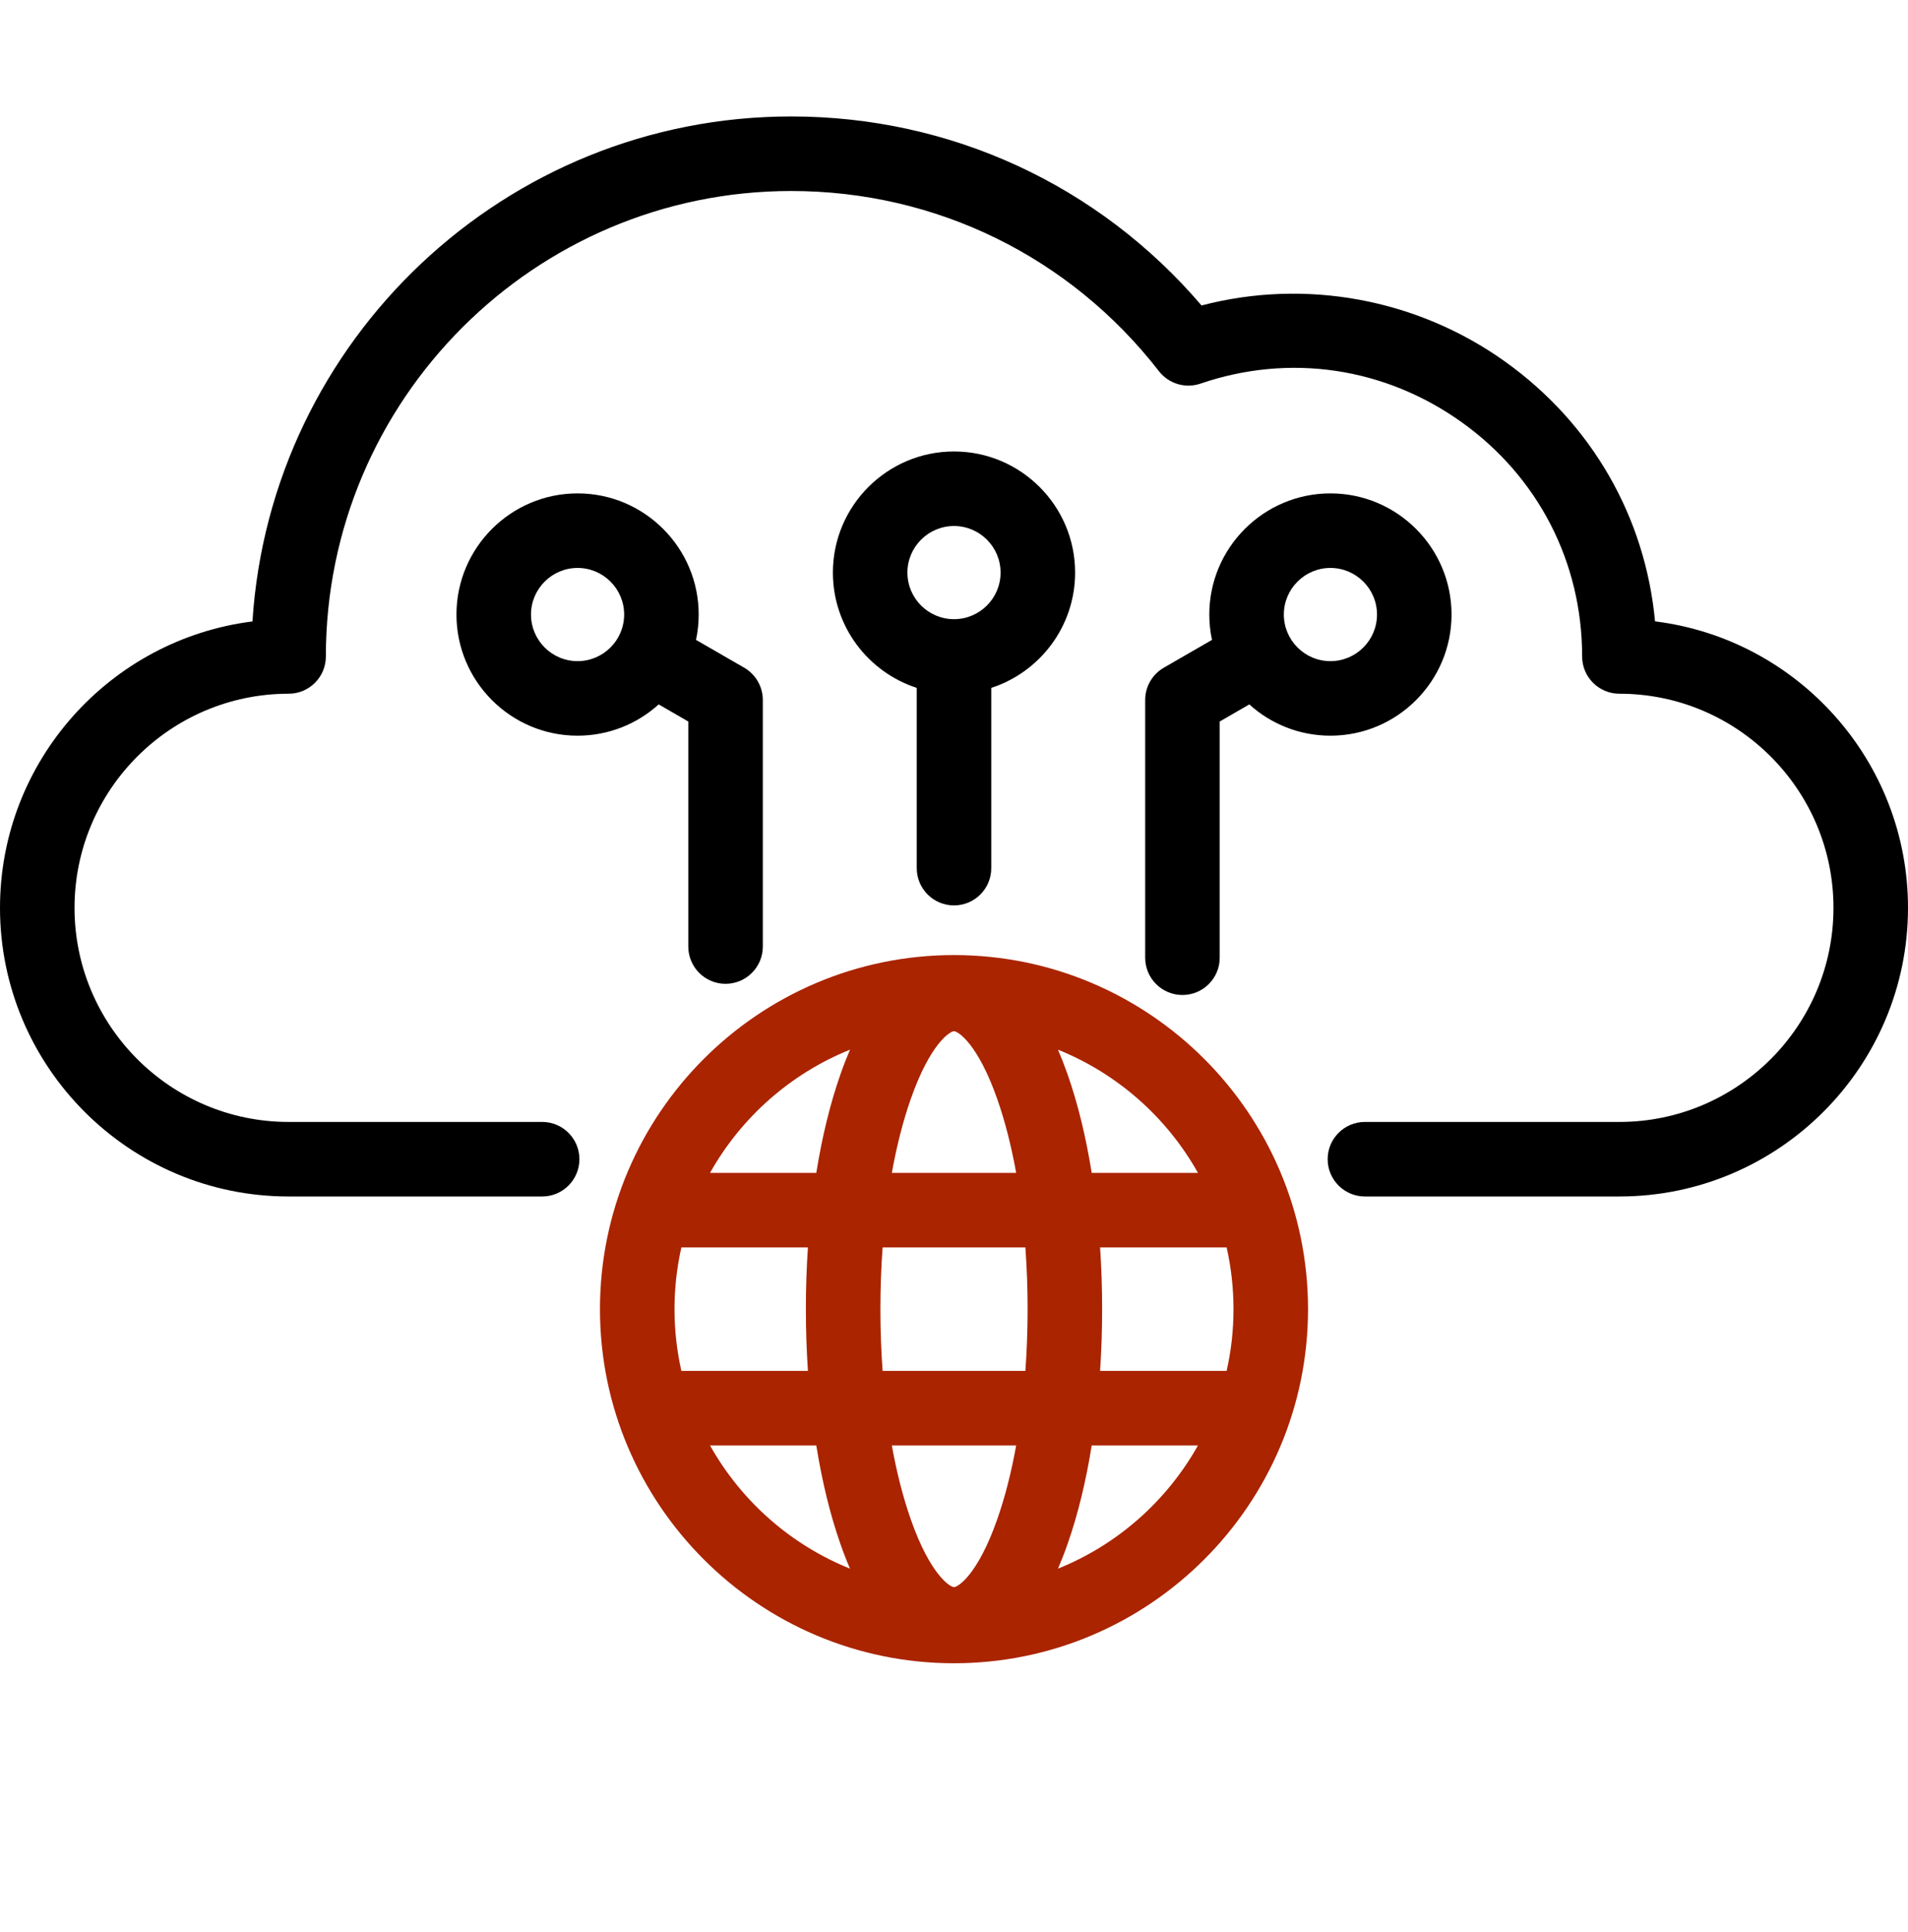 <svg width="80" height="81" viewBox="0 0 80 81" fill="none" xmlns="http://www.w3.org/2000/svg">
    <path d="M69.394 26.049C68.983 21.669 66.742 17.758 63.105 15.158C59.407 12.516 54.724 11.667 50.379 12.806C46.066 7.757 39.855 4.882 33.175 4.882C21.186 4.882 11.343 14.251 10.585 26.052C4.625 26.8 0 31.899 0 38.058C0 44.73 5.428 50.158 12.1 50.158H22.732C23.594 50.158 24.294 49.458 24.294 48.595C24.294 47.732 23.594 47.033 22.732 47.033H12.1C7.151 47.033 3.125 43.006 3.125 38.058C3.125 33.109 7.151 29.082 12.1 29.082C12.963 29.082 13.663 28.383 13.663 27.52C13.663 16.761 22.416 8.007 33.175 8.007C39.245 8.007 44.865 10.761 48.594 15.562C49.004 16.089 49.703 16.297 50.334 16.082C54.068 14.804 58.06 15.394 61.288 17.701C64.497 19.994 66.337 23.573 66.337 27.52C66.337 28.383 67.037 29.082 67.9 29.082C72.849 29.082 76.875 33.109 76.875 38.058C76.875 43.007 72.849 47.033 67.9 47.033H57.23C56.367 47.033 55.667 47.732 55.667 48.595C55.667 49.458 56.367 50.158 57.23 50.158H67.9C74.572 50.158 80 44.73 80 38.058C80 31.891 75.364 26.788 69.394 26.049Z" fill="black"/>
    <path d="M40 18.926C37.2 18.926 34.922 21.204 34.922 24.004C34.922 26.259 36.4 28.176 38.438 28.837V36.394C38.438 37.257 39.137 37.956 40 37.956C40.863 37.956 41.562 37.257 41.562 36.394V28.837C43.6 28.176 45.078 26.26 45.078 24.004C45.078 21.204 42.8 18.926 40 18.926ZM40 25.957C38.923 25.957 38.047 25.081 38.047 24.004C38.047 22.927 38.923 22.051 40 22.051C41.077 22.051 41.953 22.927 41.953 24.004C41.953 25.081 41.077 25.957 40 25.957Z" fill="black"/>
    <path d="M31.203 27.991L29.183 26.825C29.256 26.483 29.295 26.127 29.295 25.762C29.295 22.962 27.017 20.684 24.217 20.684C21.417 20.684 19.139 22.962 19.139 25.762C19.139 28.563 21.417 30.841 24.217 30.841C25.524 30.841 26.717 30.344 27.618 29.53L28.859 30.247V39.68C28.859 40.543 29.558 41.243 30.421 41.243C31.284 41.243 31.984 40.543 31.984 39.68V29.345C31.984 28.786 31.686 28.271 31.203 27.991ZM24.217 27.716C23.14 27.716 22.264 26.839 22.264 25.762C22.264 24.686 23.14 23.809 24.217 23.809C25.294 23.809 26.17 24.685 26.17 25.762C26.17 26.839 25.294 27.716 24.217 27.716Z" fill="black"/>
    <path d="M55.783 30.841C58.583 30.841 60.861 28.562 60.861 25.762C60.861 22.962 58.583 20.684 55.783 20.684C52.983 20.684 50.705 22.962 50.705 25.762C50.705 26.127 50.743 26.483 50.817 26.825L48.797 27.991C48.313 28.271 48.016 28.786 48.016 29.345V40.149C48.016 41.012 48.715 41.711 49.578 41.711C50.441 41.711 51.141 41.012 51.141 40.149V30.247L52.382 29.53C53.282 30.344 54.476 30.841 55.783 30.841ZM55.783 23.809C56.86 23.809 57.736 24.686 57.736 25.762C57.736 26.84 56.86 27.716 55.783 27.716C54.706 27.716 53.83 26.839 53.83 25.762C53.83 24.686 54.706 23.809 55.783 23.809Z" fill="black"/>
    <path d="M40 40.038C31.815 40.038 25.156 46.697 25.156 54.882C25.156 63.067 31.815 69.726 40 69.726C48.185 69.726 54.844 63.067 54.844 54.882C54.844 46.697 48.185 40.038 40 40.038ZM40 66.534C39.839 66.534 39.009 66.03 38.19 63.7C37.865 62.777 37.598 61.73 37.393 60.595H42.607C42.402 61.73 42.135 62.777 41.81 63.7C40.991 66.03 40.161 66.534 40 66.534ZM37.007 57.47C36.945 56.629 36.914 55.763 36.914 54.882C36.914 54.001 36.945 53.135 37.007 52.294H42.993C43.054 53.135 43.086 54.001 43.086 54.882C43.086 55.763 43.054 56.629 42.993 57.47H37.007ZM28.281 54.882C28.281 53.993 28.381 53.127 28.569 52.294H33.875C33.818 53.14 33.789 54.006 33.789 54.882C33.789 55.758 33.818 56.624 33.875 57.47H28.569C28.381 56.637 28.281 55.771 28.281 54.882ZM40 43.23C40.161 43.23 40.991 43.734 41.81 46.064C42.135 46.987 42.402 48.034 42.607 49.169H37.393C37.598 48.034 37.865 46.987 38.19 46.064C39.009 43.734 39.839 43.23 40 43.23ZM46.125 52.294H51.431C51.619 53.127 51.719 53.993 51.719 54.882C51.719 55.771 51.619 56.637 51.431 57.47H46.125C46.182 56.624 46.211 55.758 46.211 54.882C46.211 54.006 46.182 53.14 46.125 52.294ZM50.229 49.169H45.774C45.531 47.653 45.189 46.251 44.758 45.027C44.629 44.66 44.496 44.32 44.36 44.004C46.854 45.008 48.926 46.845 50.229 49.169ZM35.64 44.004C35.504 44.32 35.37 44.66 35.242 45.027C34.811 46.252 34.469 47.653 34.226 49.169H29.77C31.074 46.845 33.146 45.008 35.64 44.004ZM29.77 60.595H34.226C34.469 62.111 34.811 63.513 35.242 64.737C35.37 65.104 35.503 65.444 35.64 65.76C33.146 64.757 31.074 62.919 29.77 60.595ZM44.36 65.76C44.496 65.444 44.63 65.104 44.758 64.737C45.189 63.513 45.531 62.111 45.774 60.595H50.229C48.926 62.919 46.854 64.757 44.36 65.76Z" fill="#AA2400"/>
</svg>

